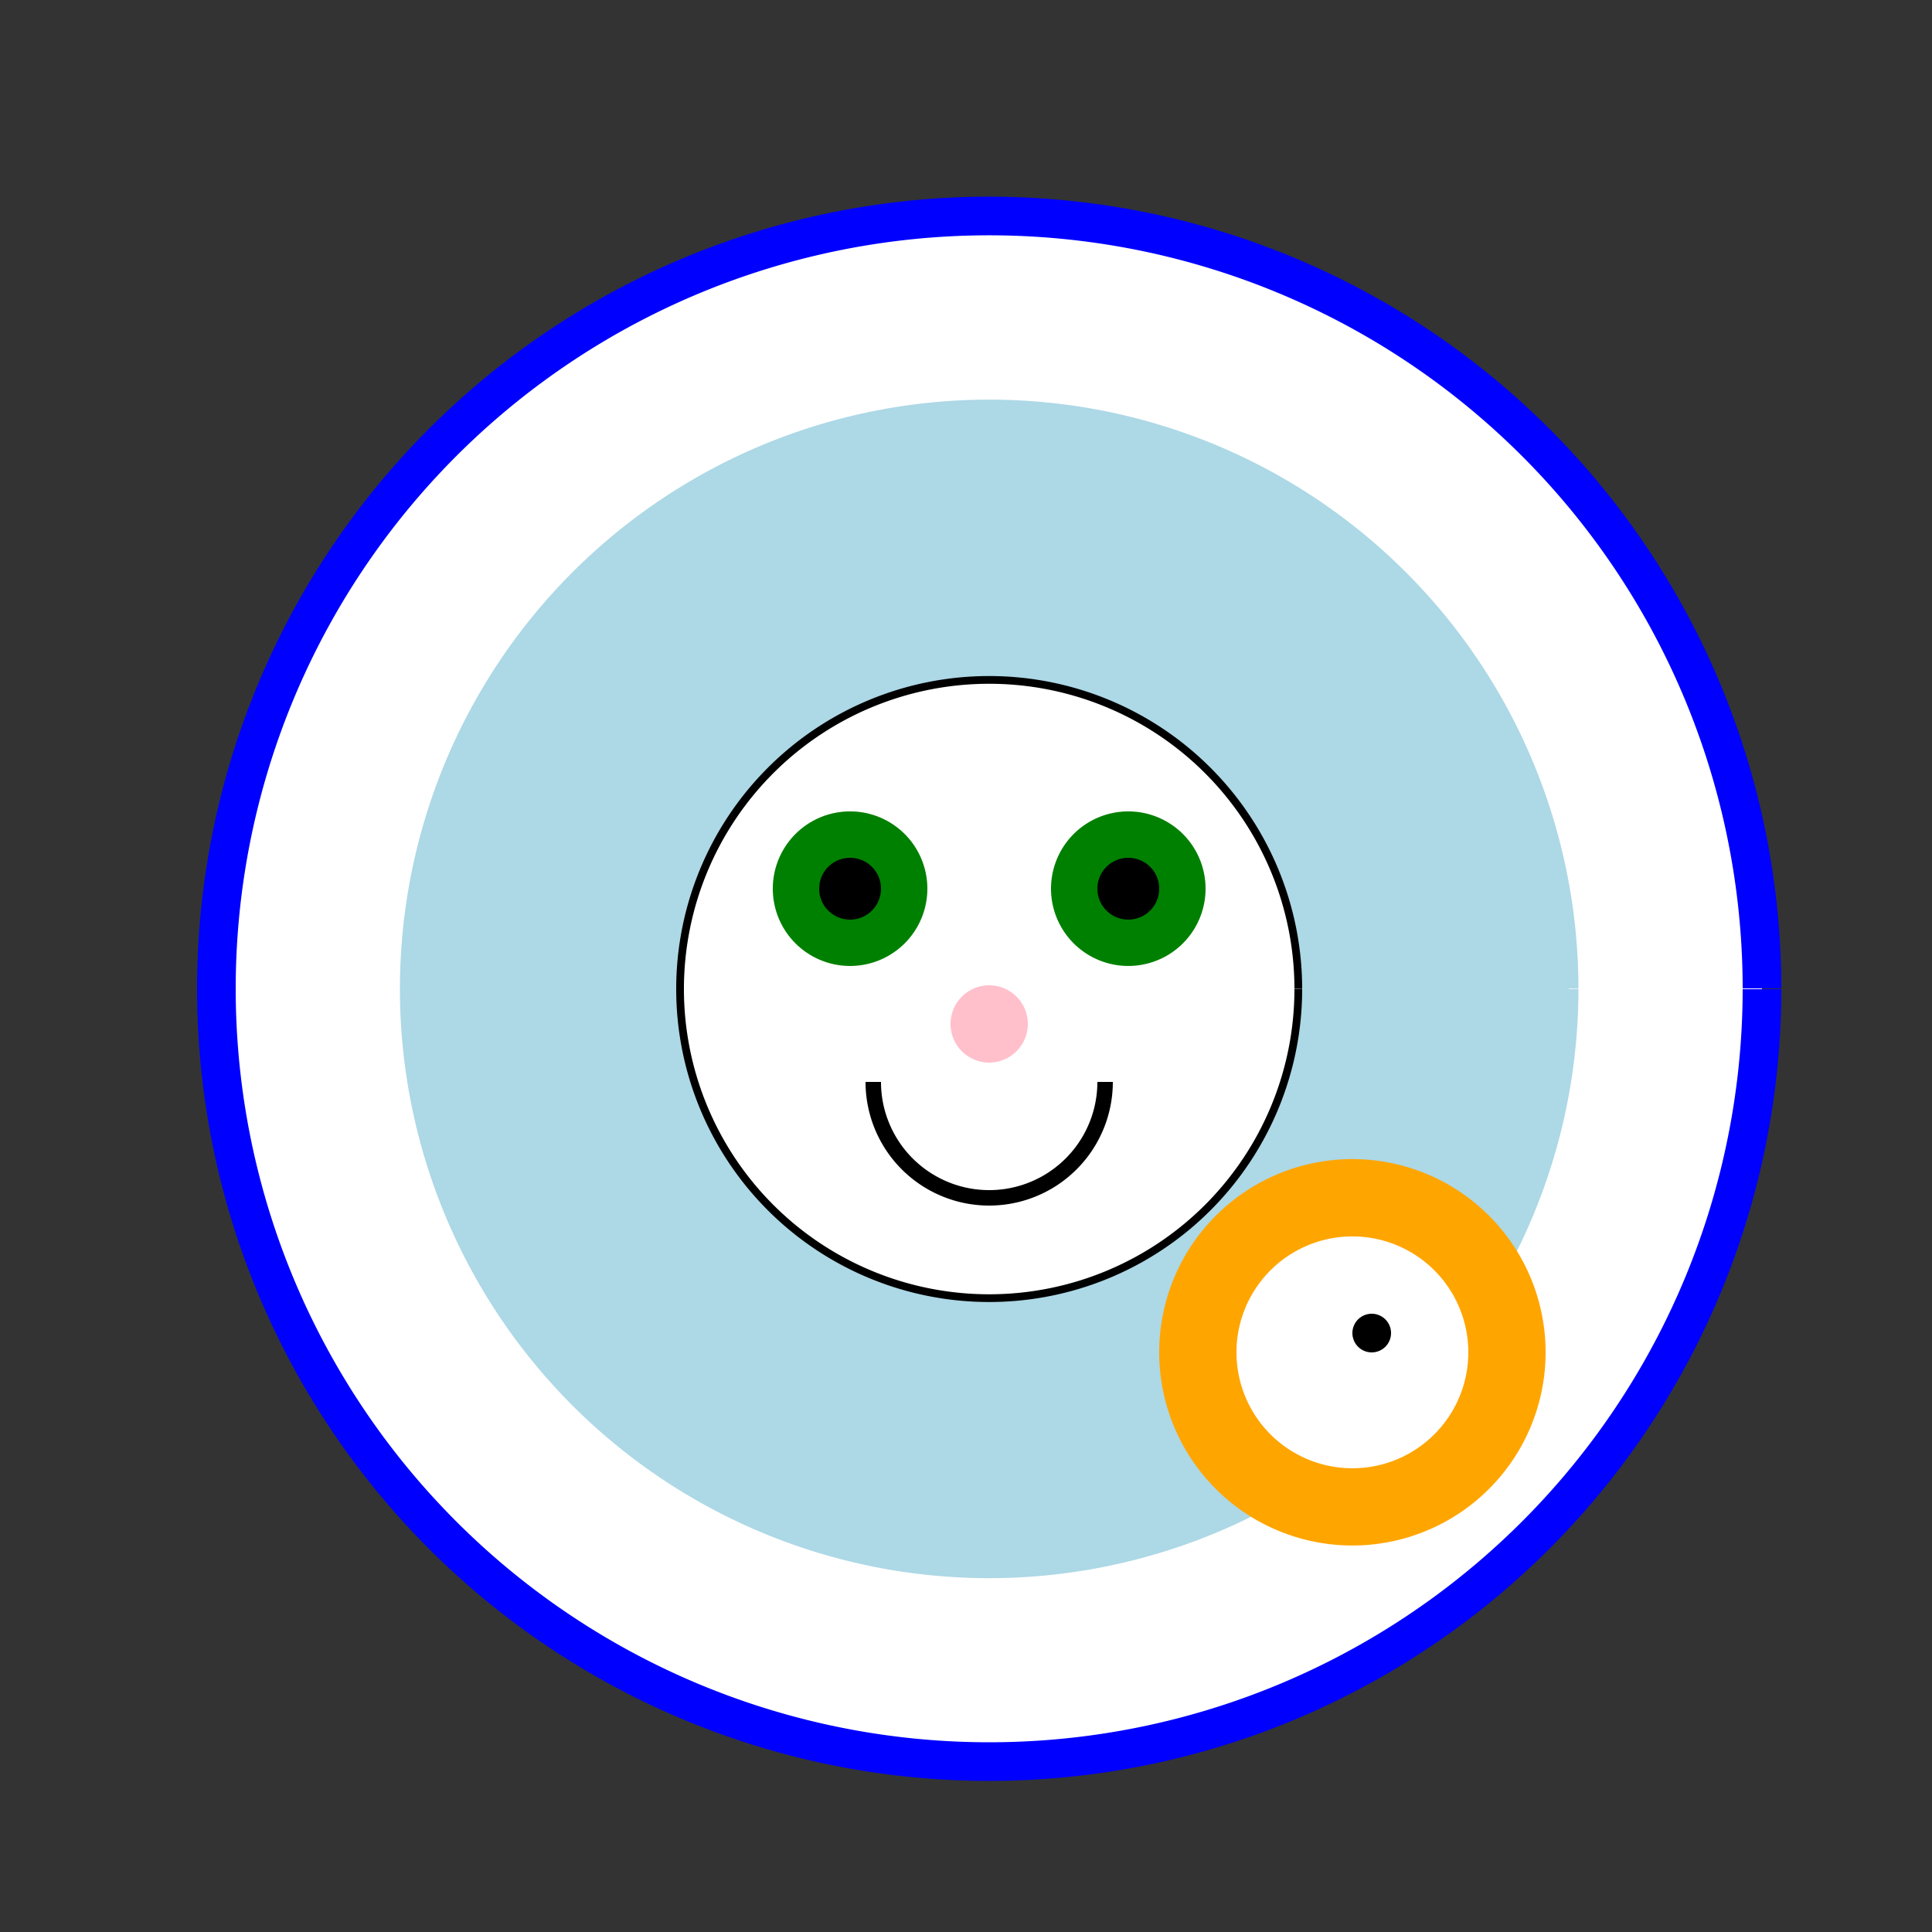 <!--

Generated by DrawGPT.
Free, open source, AI generated images in SVG, PNG, and HTML Canvas format.
https://drawgpt.ai

Created: 2023-09-26T04:56:55.455Z
Link: https://drawgpt.ai/prompt/25382/

-->
<svg xmlns="http://www.w3.org/2000/svg" xmlns:xlink="http://www.w3.org/1999/xlink" width="500" height="500"><rect width="100%" height="100%" fill="#333333" stroke="none"/><defs/><g><path fill="white" stroke="blue" paint-order="stroke fill markers" d=" M 456 256 A 200 200 0 1 1 456 255.8" stroke-miterlimit="10" stroke-width="10" stroke-dasharray=""/><path fill="lightblue" stroke="lightblue" paint-order="stroke fill markers" d=" M 406 256 A 150 150 0 1 1 406 255.85" stroke-miterlimit="10" stroke-width="5" stroke-dasharray=""/><path fill="white" stroke="black" paint-order="stroke fill markers" d=" M 336 256 A 80 80 0 1 1 336 255.92" stroke-miterlimit="10" stroke-width="2" stroke-dasharray=""/><path fill="green" stroke="none" paint-order="stroke fill markers" d=" M 240 230 A 20 20 0 1 1 240 229.98"/><path fill="green" stroke="none" paint-order="stroke fill markers" d=" M 312 230 A 20 20 0 1 1 312 229.98"/><path fill="black" stroke="none" paint-order="stroke fill markers" d=" M 228 230 A 8 8 0 1 1 228 229.992"/><path fill="black" stroke="none" paint-order="stroke fill markers" d=" M 300 230 A 8 8 0 1 1 300 229.992"/><path fill="pink" stroke="none" paint-order="stroke fill markers" d=" M 266 265 A 10 10 0 1 1 266 264.99"/><path fill="none" stroke="black" paint-order="fill stroke markers" d=" M 286 280 A 30 30 0 0 1 226 280" stroke-miterlimit="10" stroke-width="4" stroke-dasharray=""/><path fill="orange" stroke="none" paint-order="stroke fill markers" d=" M 400 350 A 50 50 0 1 1 400 349.95"/><path fill="white" stroke="none" paint-order="stroke fill markers" d=" M 380 350 A 30 30 0 1 1 380 349.97"/><path fill="black" stroke="none" paint-order="stroke fill markers" d=" M 360 345 A 5 5 0 1 1 360 344.995"/></g></svg>